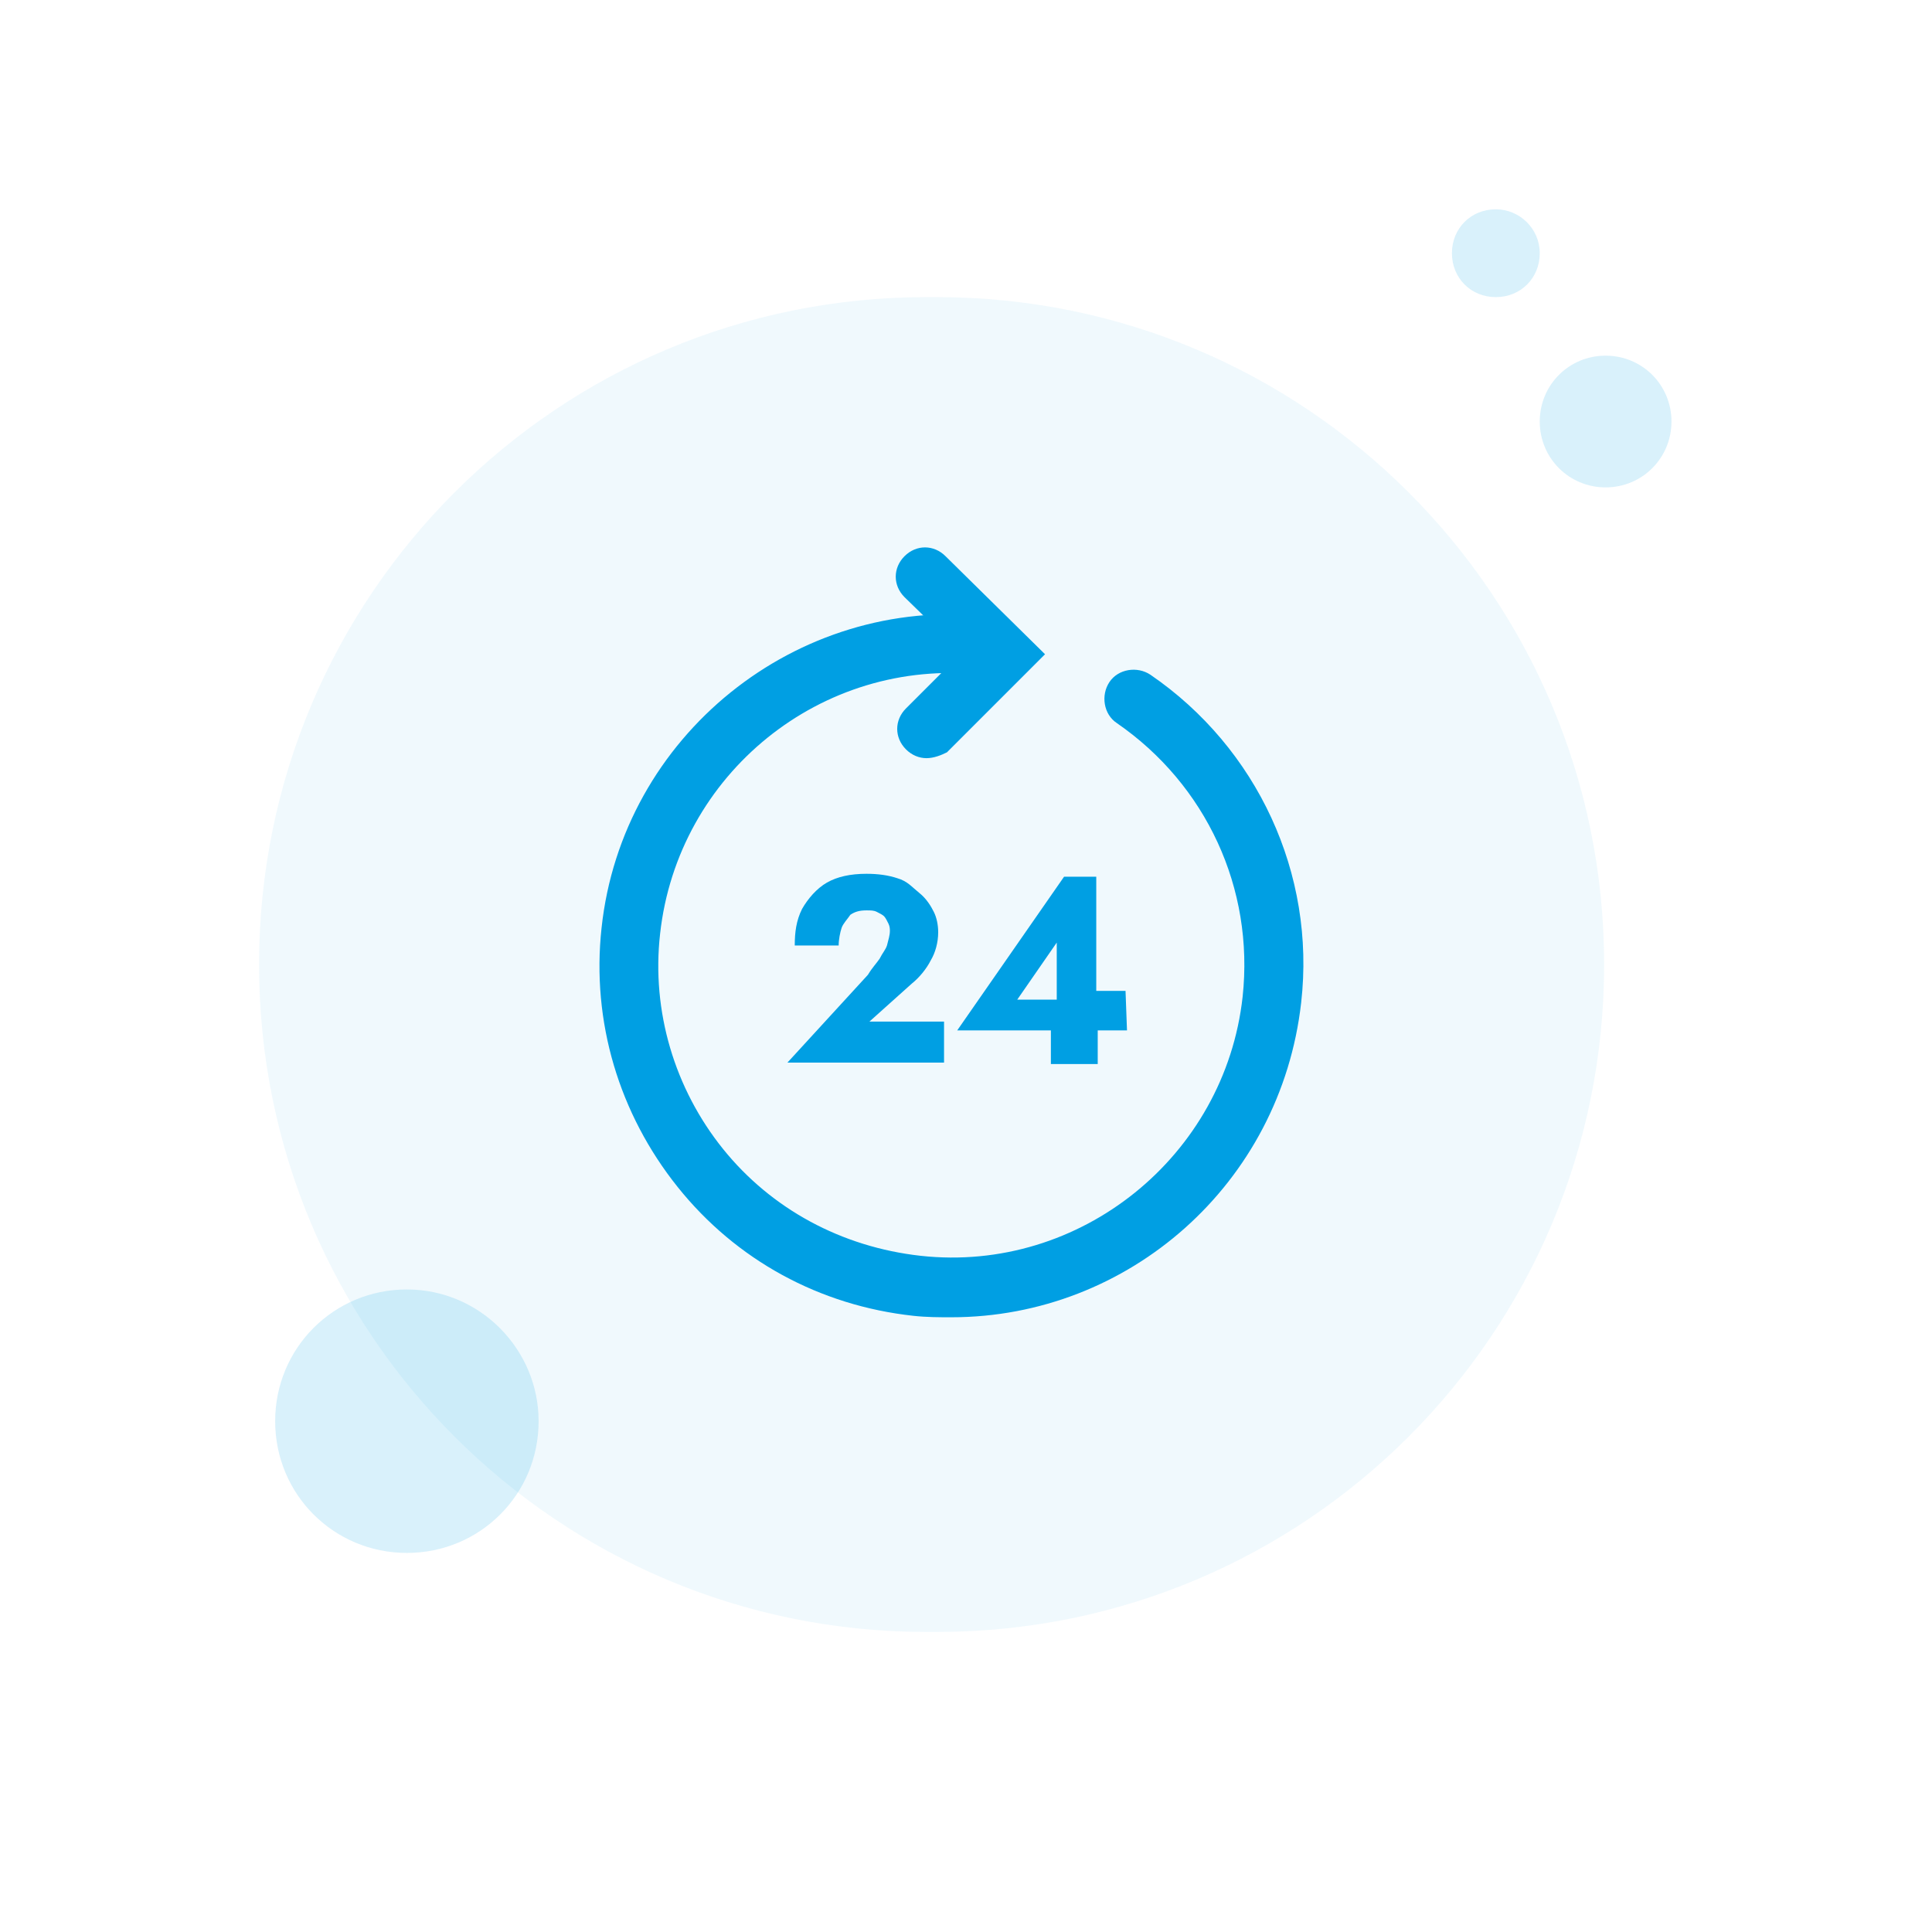 <?xml version="1.0" encoding="UTF-8"?>
<svg id="Ebene_1" xmlns="http://www.w3.org/2000/svg" version="1.1" viewBox="0 0 132 132">
  <!-- Generator: Adobe Illustrator 29.7.0, SVG Export Plug-In . SVG Version: 2.1.1 Build 138)  -->
  <defs>
    <style>
      .st0 {
        fill: #009fe3;
      }

      .st1 {
        opacity: .06;
      }

      .st1, .st2 {
        isolation: isolate;
      }

      .st2 {
        opacity: .15;
      }
    </style>
  </defs>
  <g class="st1">
    <path class="st0" d="M63.3,20.3h.7c25.2,0,45.6,20.4,45.6,45.6h0c0,25.2-20.4,45.6-45.6,45.6h-.7c-25.2,0-45.6-20.4-45.6-45.6h0c0-25.2,20.4-45.6,45.6-45.6Z"/>
  </g>
  <g class="st2">
    <path class="st0" d="M27.8,88.1h0c-5,0-9,4-9,9h0c0,5,4,9,9,9h0c5,0,9-4,9-9h0c0-4.9-4-9-9-9Z"/>
  </g>
  <g class="st2">
    <path class="st0" d="M109.7,24.3h0c-2.5,0-4.5,2-4.5,4.5h0c0,2.5,2,4.5,4.5,4.5h0c2.5,0,4.5-2,4.5-4.5h0c0-2.5-2-4.5-4.5-4.5Z"/>
  </g>
  <g class="st2">
    <path class="st0" d="M102.2,14.3h0c-1.7,0-3,1.3-3,3h0c0,1.7,1.3,3,3,3h0c1.7,0,3-1.3,3-3h0c0-1.7-1.4-3-3-3Z"/>
  </g>
  <path class="st0" d="M65,90c-.8,0-1.7,0-2.6-.1-6.4-.7-12.1-3.8-16.1-8.8s-5.9-11.3-5.2-17.7c1.4-13.1,13.3-22.7,26.4-21.3,1.1.1,1.9,1.1,1.8,2.2-.1,1.1-1.1,1.9-2.2,1.8-11-1.2-20.8,6.8-22,17.7-.6,5.3,1,10.6,4.3,14.7s8.1,6.7,13.5,7.3c10.9,1.2,20.8-6.8,22-17.7.8-7.4-2.5-14.5-8.6-18.7-.9-.6-1.1-1.9-.5-2.8s1.9-1.1,2.8-.5c7.3,5,11.3,13.6,10.3,22.4-1.4,12.4-11.8,21.5-23.9,21.5Z"/>
  <path class="st0" d="M63.3,51.8c-.5,0-1-.2-1.4-.6-.8-.8-.8-2,0-2.8l3.8-3.8-3.9-3.8c-.8-.8-.8-2,0-2.8s2-.8,2.8,0l6.8,6.7-6.7,6.7c-.4.2-.9.4-1.4.4Z"/>
  <path class="st0" d="M62.3,67.2c.5-.4,1-1,1.3-1.6.3-.5.5-1.2.5-1.9,0-.5-.1-1-.3-1.4s-.5-.9-1-1.3-.8-.8-1.5-1c-.6-.2-1.3-.3-2.1-.3-1.1,0-2,.2-2.7.6-.7.4-1.3,1.1-1.7,1.8-.4.8-.5,1.6-.5,2.5h3c0-.4.1-.9.2-1.2.1-.3.4-.6.6-.9.3-.2.6-.3,1.1-.3.3,0,.5,0,.7.1s.4.2.5.3.2.3.3.5.1.4.1.5c0,.3-.1.6-.2,1-.1.3-.3.5-.5.9-.2.3-.5.6-.8,1.1l-5.5,6h10.7v-2.8h-5.1l2.9-2.6Z"/>
  <path class="st0" d="M76.9,67.7h-2v-7.8h-2.2l-7.3,10.5h6.4v2.3h3.2v-2.3h2l-.1-2.7h0ZM72.2,64.4v3.9h-2.7l2.7-3.9Z"/>
</svg>